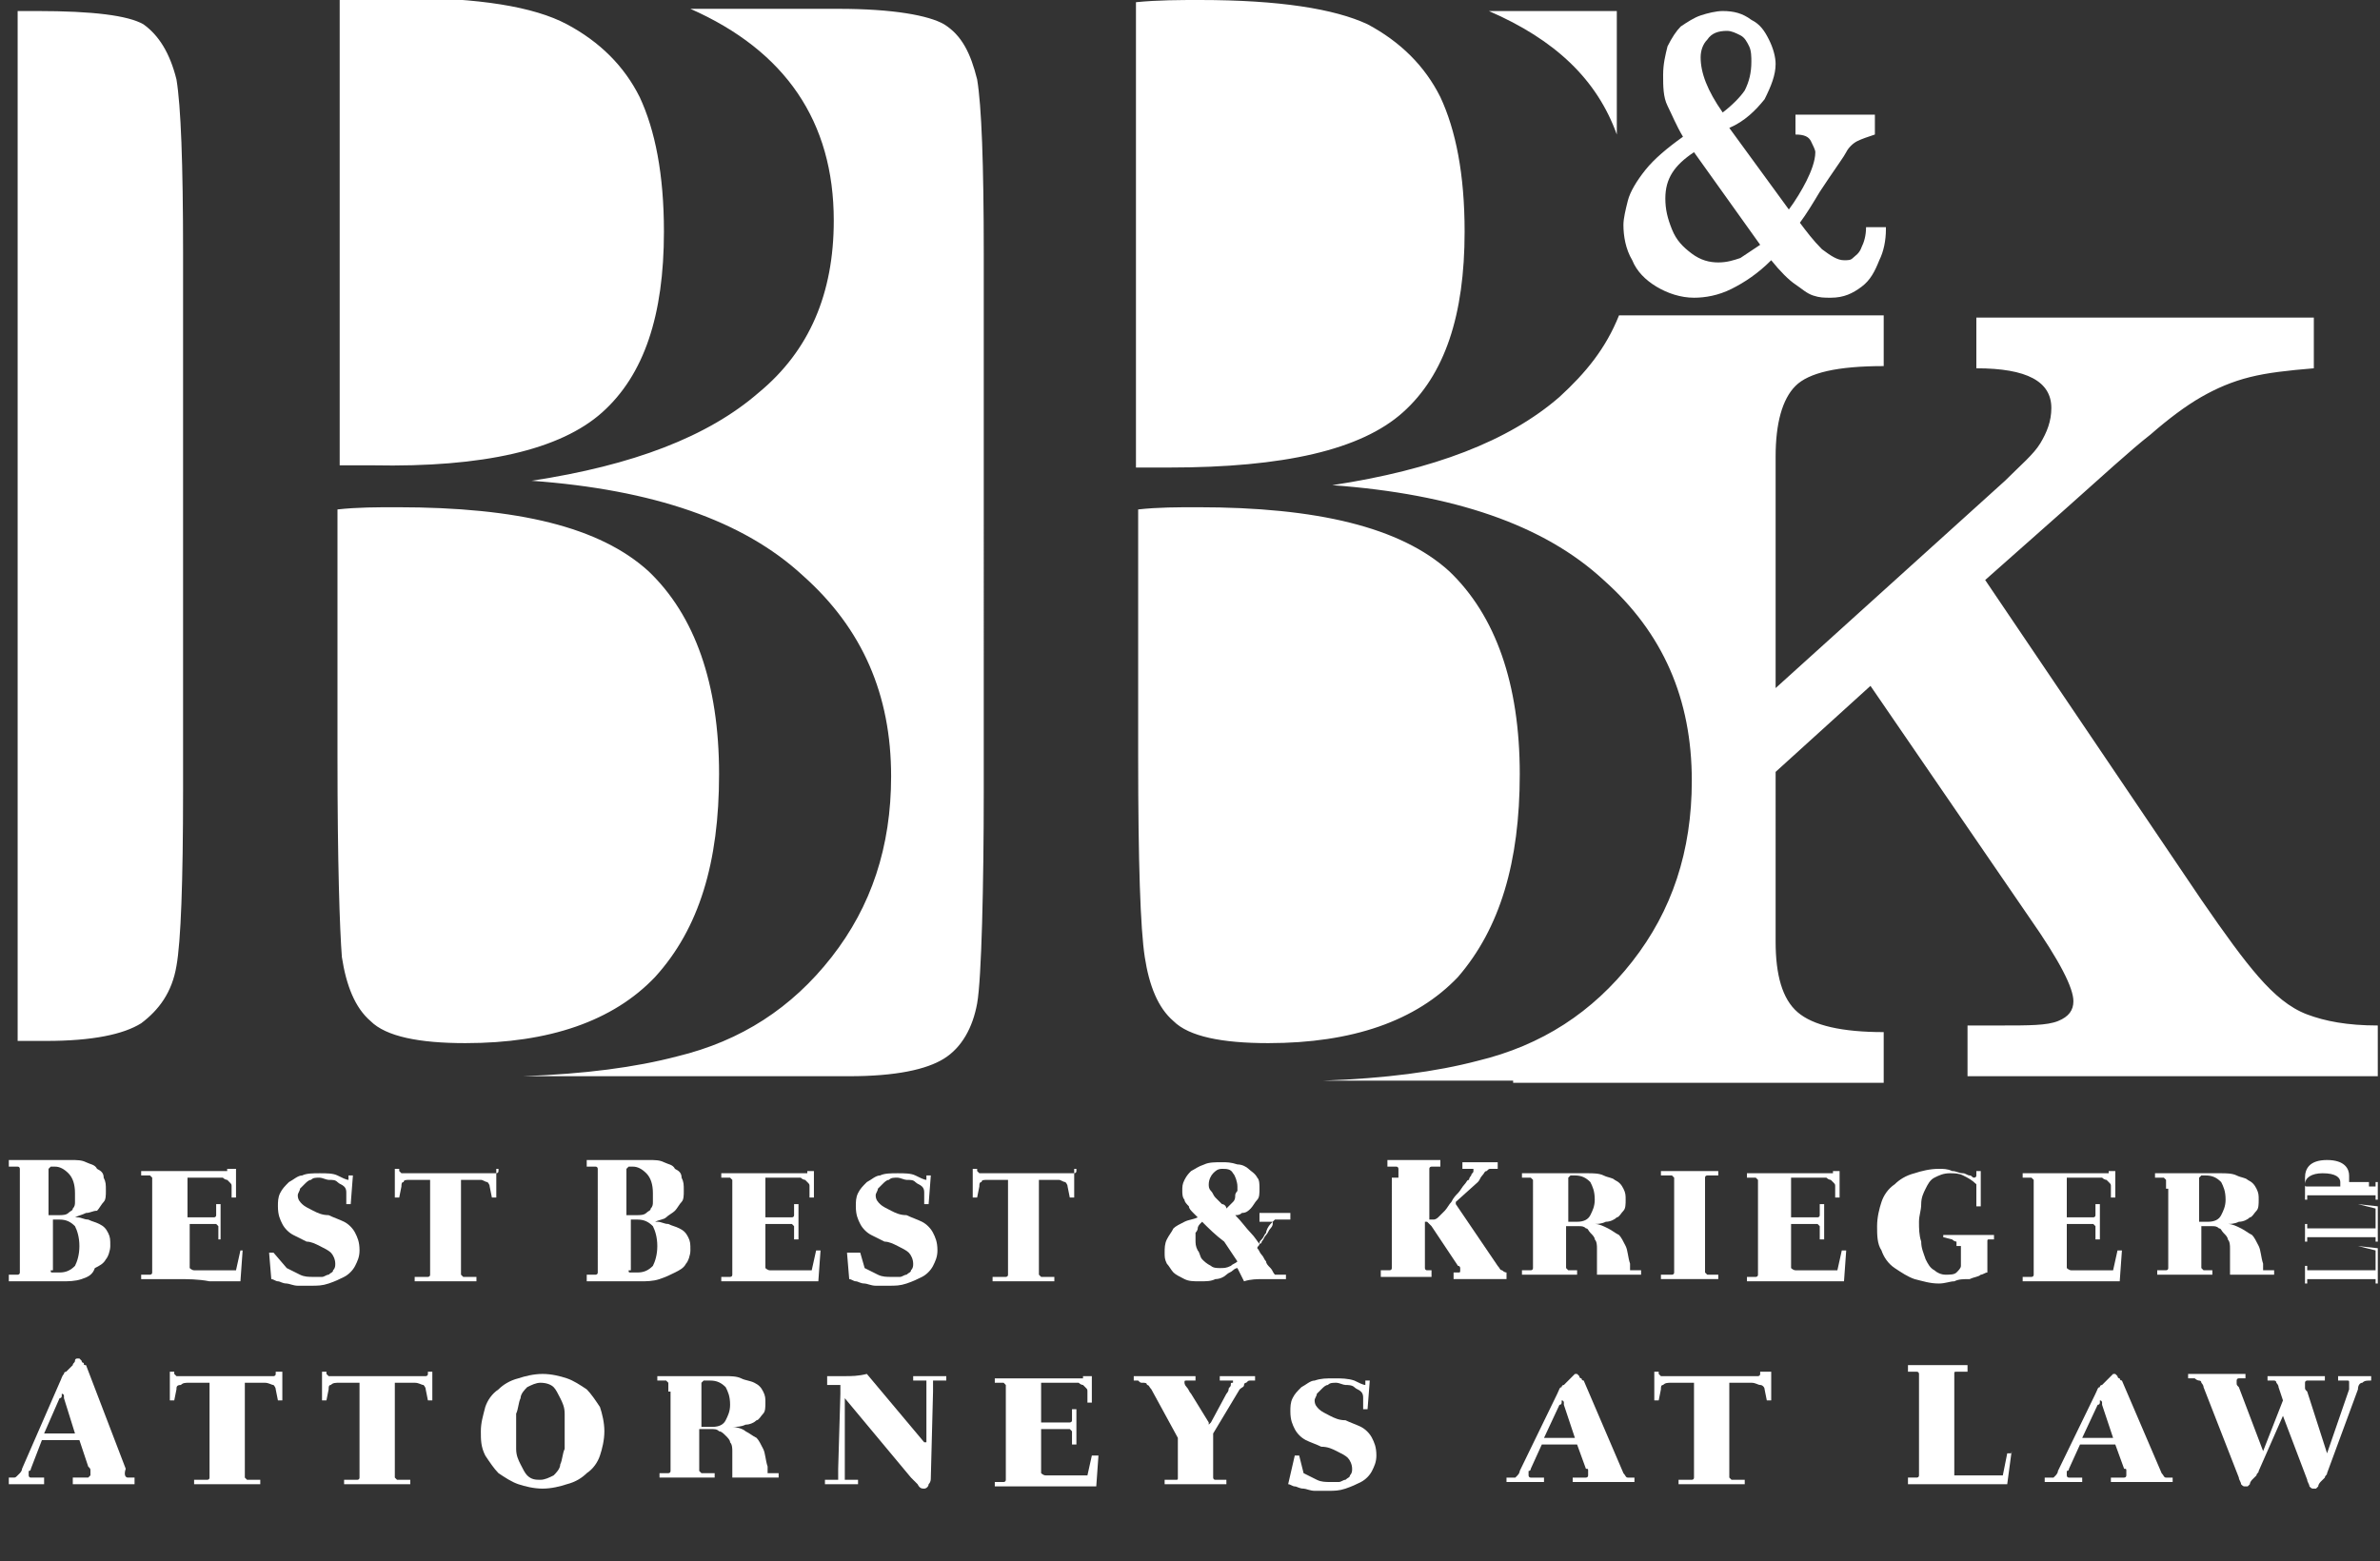 <?xml version="1.0" encoding="utf-8"?>
<!-- Generator: Adobe Illustrator 20.0.0, SVG Export Plug-In . SVG Version: 6.00 Build 0)  -->
<svg version="1.1" id="Layer_1" xmlns="http://www.w3.org/2000/svg" xmlns:xlink="http://www.w3.org/1999/xlink" x="0px" y="0px"
	 viewBox="0 0 107.9 70.8" style="enable-background:new 0 0 107.9 70.8;" xml:space="preserve">
<rect x="0" y="0" width="107.9" height="70.8" fill="#333333" stroke="none"/>
<style type="text/css">
	.st0{fill:#FFFFFF;}
</style>
<path class="st0" d="M6.5,1.1C5.8,0.7,4.2,0.5,1.7,0.5H0.8v46.7h1.3c2.1,0,3.5-0.3,4.3-0.8C7.2,45.8,7.8,45,8,43.8
	c0.2-1.1,0.3-3.8,0.3-8V11.5c0-4.1-0.1-6.7-0.3-7.9C7.7,2.4,7.2,1.6,6.5,1.1 M104.6,46c-0.8-0.3-1.5-0.9-2.2-1.7
	c-0.7-0.8-1.5-1.9-2.6-3.5L90,26.3l3.5-3.1c1.8-1.6,3.1-2.8,4-3.5c0.8-0.7,1.6-1.3,2.3-1.7c0.7-0.4,1.4-0.7,2.2-0.9
	c0.8-0.2,1.7-0.3,2.9-0.4v-2.3H89.6v2.3c2.3,0,3.4,0.6,3.4,1.8c0,0.6-0.2,1.1-0.5,1.6c-0.3,0.5-0.9,1-1.6,1.7l-10.4,9.4V20.7
	c0-1.5,0.3-2.6,0.9-3.2c0.6-0.6,1.9-0.9,4-0.9v-2.3h-12c-0.6,1.5-1.5,2.6-2.7,3.7c-2.3,2-5.7,3.3-10.3,4c5.5,0.4,9.6,1.8,12.3,4.3
	c2.7,2.4,4,5.4,4,9.1c0,3.2-0.9,5.9-2.7,8.2c-1.8,2.3-4.1,3.8-7,4.5c-1.9,0.5-4.2,0.8-7,0.9h8.6v0.1h16.8v-2.3
	c-1.9,0-3.2-0.3-3.9-0.9c-0.7-0.6-1-1.7-1-3.2V35l4.3-3.9l7.2,10.5c1.4,2,2,3.2,2,3.8c0,0.4-0.2,0.7-0.7,0.9
	c-0.5,0.2-1.3,0.2-2.6,0.2h-1.5v2.3h18.6v-2.3C106.4,46.5,105.4,46.3,104.6,46 M63.6,18.7c1.9-1.7,2.8-4.4,2.8-8.2
	c0-2.6-0.4-4.6-1.1-6.1c-0.7-1.4-1.8-2.5-3.3-3.3C60.5,0.4,58,0,54.4,0c-0.9,0-1.9,0-2.9,0.1v21.1c0.6,0,1.1,0,1.5,0
	C58.2,21.2,61.7,20.4,63.6,18.7 M73.3,6.1V0.5l-5.8,0C70.5,1.8,72.4,3.6,73.3,6.1 M27.3,18.7c1.9-1.7,2.8-4.4,2.8-8.2
	c0-2.6-0.4-4.6-1.1-6.1c-0.7-1.4-1.8-2.5-3.3-3.3c-1.5-0.8-4-1.2-7.5-1.2c-0.9,0-1.9,0-2.8,0.1v21.1c0.6,0,1.1,0,1.5,0
	C21.9,21.2,25.4,20.4,27.3,18.7 M32.6,35.1c0-4.1-1.1-7.2-3.2-9.2c-2.2-2-5.9-2.9-11.4-2.9c-0.9,0-1.8,0-2.7,0.1v11.2
	c0,4.8,0.1,7.8,0.2,9.1c0.2,1.3,0.6,2.3,1.3,2.9c0.7,0.7,2.2,1,4.3,1c3.8,0,6.7-1,8.6-3C31.7,42.1,32.6,39.1,32.6,35.1 M68.9,35.1
	c0-4.1-1.1-7.2-3.2-9.2c-2.2-2-6-2.9-11.4-2.9c-0.9,0-1.8,0-2.7,0.1v11.2c0,4.8,0.1,7.8,0.3,9.1c0.2,1.3,0.6,2.3,1.3,2.9
	c0.7,0.7,2.2,1,4.3,1c3.8,0,6.7-1,8.6-3C68,42.1,68.9,39.1,68.9,35.1 M42.8,1.1c-0.7-0.4-2.3-0.7-4.8-0.7c0,0-5.6,0-6.7,0
	c4.3,1.9,6.5,5.1,6.5,9.6c0,3.3-1.1,5.9-3.4,7.8c-2.3,2-5.7,3.3-10.3,4c5.5,0.4,9.6,1.8,12.3,4.3c2.7,2.4,4,5.4,4,9.1
	c0,3.2-0.9,5.9-2.7,8.2c-1.8,2.3-4.1,3.8-7,4.5c-1.9,0.5-4.2,0.8-7,0.9h14.8c2.1,0,3.5-0.3,4.3-0.8c0.8-0.5,1.3-1.4,1.5-2.5
	c0.2-1.1,0.3-5.4,0.3-9.6V11.5c0-4.1-0.1-6.7-0.3-7.9C44,2.4,43.6,1.6,42.8,1.1L42.8,1.1z"/>
<path class="st0" d="M85.5,10.4c0,0.5-0.1,1-0.3,1.4c-0.2,0.5-0.4,0.9-0.8,1.2c-0.4,0.3-0.8,0.5-1.4,0.5c-0.3,0-0.5,0-0.8-0.1
	c-0.3-0.1-0.5-0.3-0.8-0.5c-0.3-0.2-0.7-0.6-1.1-1.1c-0.6,0.6-1.2,1-1.8,1.3c-0.6,0.3-1.2,0.4-1.7,0.4c-0.6,0-1.2-0.2-1.7-0.5
	c-0.5-0.3-0.9-0.7-1.1-1.2c-0.3-0.5-0.4-1.1-0.4-1.6c0-0.3,0.1-0.7,0.2-1.1c0.1-0.4,0.4-0.9,0.8-1.4c0.4-0.5,1-1,1.7-1.5
	c-0.3-0.5-0.5-1-0.7-1.4c-0.2-0.4-0.2-0.9-0.2-1.4c0-0.5,0.1-0.9,0.2-1.3c0.2-0.4,0.4-0.7,0.6-0.9c0.3-0.2,0.6-0.4,0.9-0.5
	c0.3-0.1,0.7-0.2,1-0.2c0.5,0,0.9,0.1,1.3,0.4c0.4,0.2,0.6,0.5,0.8,0.9c0.2,0.4,0.3,0.8,0.3,1.1c0,0.5-0.2,1-0.5,1.6
	c-0.4,0.5-0.9,1-1.6,1.3l2.7,3.7c0.3-0.4,0.6-0.9,0.8-1.3c0.2-0.4,0.4-0.9,0.4-1.3c0-0.1-0.1-0.3-0.2-0.5c-0.1-0.2-0.3-0.3-0.7-0.3
	V5.2H85v0.9c-0.3,0.1-0.6,0.2-0.8,0.3c-0.2,0.1-0.4,0.3-0.5,0.5c-0.1,0.2-0.4,0.6-0.8,1.2l-0.4,0.6c-0.3,0.5-0.6,1-0.9,1.4
	c0.3,0.4,0.6,0.8,1,1.2c0.4,0.3,0.7,0.5,1,0.5c0.2,0,0.3,0,0.4-0.1c0.1-0.1,0.3-0.2,0.4-0.5c0.1-0.2,0.2-0.5,0.2-0.9H85.5
	 M79.8,11.1l-3-4.2c-0.9,0.6-1.3,1.2-1.3,2.1c0,0.5,0.1,0.9,0.3,1.4c0.2,0.5,0.5,0.8,0.9,1.1c0.4,0.3,0.8,0.4,1.2,0.4
	c0.4,0,0.7-0.1,1-0.2C79.2,11.5,79.5,11.3,79.8,11.1 M79.4,2.8c0-0.2,0-0.5-0.1-0.7c-0.1-0.2-0.2-0.4-0.4-0.5
	c-0.2-0.1-0.4-0.2-0.6-0.2c-0.4,0-0.7,0.1-0.9,0.4c-0.2,0.2-0.3,0.5-0.3,0.8c0,0.7,0.3,1.5,1,2.5c0.4-0.3,0.8-0.7,1-1
	C79.3,3.7,79.4,3.3,79.4,2.8L79.4,2.8z"/>
<g>
	<path class="st0" d="M0.9,53.4c0-0.1,0-0.2,0-0.2c0-0.1,0-0.1,0-0.2c0,0,0-0.1-0.1-0.1c0,0-0.1,0-0.2,0c0,0-0.1,0-0.1,0
		c0,0-0.1,0-0.1,0v-0.3c0.2,0,0.4,0,0.6,0c0.2,0,0.4,0,0.6,0c0.1,0,0.3,0,0.4,0c0.1,0,0.2,0,0.4,0c0.1,0,0.2,0,0.4,0
		c0.1,0,0.3,0,0.4,0c0.3,0,0.5,0,0.7,0.1c0.2,0.1,0.4,0.1,0.5,0.3c0.2,0.1,0.3,0.2,0.3,0.4c0.1,0.2,0.1,0.3,0.1,0.6
		c0,0.2,0,0.4-0.1,0.5c-0.1,0.1-0.2,0.3-0.3,0.4C4.2,54.9,4.1,55,3.9,55c-0.2,0.1-0.3,0.1-0.5,0.2c0,0-0.1,0-0.1,0c0,0,0,0,0,0
		c0,0,0,0,0.1,0c0,0,0.1,0,0.1,0c0.2,0,0.3,0.1,0.5,0.1c0.2,0.1,0.3,0.1,0.5,0.2c0.2,0.1,0.3,0.2,0.4,0.4c0.1,0.2,0.1,0.3,0.1,0.6
		c0,0.2-0.1,0.5-0.2,0.6c-0.1,0.2-0.3,0.3-0.5,0.4C4.2,57.8,4,57.9,3.7,58c-0.3,0.1-0.6,0.1-0.9,0.1c-0.2,0-0.4,0-0.6,0
		c-0.2,0-0.4,0-0.6,0c-0.2,0-0.4,0-0.6,0c-0.2,0-0.4,0-0.6,0v-0.3c0,0,0.1,0,0.1,0c0,0,0.1,0,0.1,0c0.1,0,0.1,0,0.2,0
		c0,0,0.1,0,0.1-0.1c0-0.1,0-0.1,0-0.2c0-0.1,0-0.2,0-0.2V53.4z M2.3,55.1c0,0,0.1,0,0.2,0c0.1,0,0.1,0,0.2,0c0.1,0,0.3,0,0.4-0.1
		c0.1-0.1,0.2-0.1,0.2-0.2c0.1-0.1,0.1-0.2,0.1-0.3s0-0.3,0-0.4c0-0.4-0.1-0.7-0.3-0.9c-0.2-0.2-0.4-0.3-0.6-0.3c-0.1,0-0.2,0-0.2,0
		c0,0-0.1,0.1-0.1,0.1V55.1z M2.3,57.6c0,0.1,0,0.1,0.1,0.1c0,0,0.1,0,0.3,0c0.3,0,0.5-0.1,0.7-0.3c0.1-0.2,0.2-0.5,0.2-0.9
		c0-0.4-0.1-0.7-0.2-0.9c-0.2-0.2-0.4-0.3-0.7-0.3c-0.1,0-0.2,0-0.3,0V57.6z"/>
	<path class="st0" d="M10.7,52.9v1.4h-0.2l0-0.5c0-0.1,0-0.1-0.1-0.2c0,0-0.1-0.1-0.1-0.1c0,0-0.1,0-0.2-0.1c-0.1,0-0.1,0-0.2,0
		c-0.1,0-0.2,0-0.3,0c-0.1,0-0.2,0-0.3,0c-0.1,0-0.2,0-0.4,0c-0.1,0-0.2,0-0.3,0c-0.1,0-0.1,0-0.1,0c0,0,0,0.1,0,0.1v1.7
		c0.2,0,0.4,0,0.5,0c0.2,0,0.4,0,0.5,0c0.1,0,0.1,0,0.2,0c0,0,0.1,0,0.1-0.1c0,0,0-0.1,0-0.2c0-0.1,0-0.2,0-0.3h0.2v1.6H9.9
		c0-0.2,0-0.3,0-0.4c0-0.1,0-0.2,0-0.2c0,0-0.1-0.1-0.1-0.1c0,0-0.1,0-0.2,0c-0.1,0-0.3,0-0.5,0c-0.2,0-0.4,0-0.5,0v1.8
		c0,0.1,0,0.2,0,0.2c0,0,0.1,0.1,0.2,0.1c0.3,0,0.6,0,0.9,0c0.3,0,0.6,0,1,0l0.2-0.9H11l-0.1,1.4c-0.5,0-1,0-1.4,0C9,58,8.5,58,8,58
		c-0.3,0-0.5,0-0.8,0c-0.2,0-0.5,0-0.8,0v-0.2c0,0,0.1,0,0.1,0c0,0,0.1,0,0.1,0c0.1,0,0.1,0,0.2,0c0,0,0.1,0,0.1-0.1
		c0-0.1,0-0.1,0-0.2c0-0.1,0-0.1,0-0.2v-3.5c0-0.1,0-0.1,0-0.2c0-0.1,0-0.1,0-0.2c0,0,0,0-0.1-0.1c0,0-0.1,0-0.2,0c0,0-0.1,0-0.1,0
		c0,0-0.1,0-0.1,0v-0.2c0.1,0,0.2,0,0.3,0c0.1,0,0.2,0,0.3,0c0.1,0,0.2,0,0.3,0c0.1,0,0.2,0,0.3,0c0.2,0,0.4,0,0.6,0
		c0.2,0,0.5,0,0.7,0c0.2,0,0.4,0,0.7,0c0.2,0,0.4,0,0.6,0c0.1,0,0.1,0,0.1,0c0,0,0-0.1,0-0.1H10.7z"/>
	<path class="st0" d="M13,57.5c0.2,0.1,0.4,0.2,0.6,0.3c0.2,0.1,0.4,0.1,0.6,0.1c0.1,0,0.3,0,0.4,0c0.1,0,0.2-0.1,0.3-0.1
		c0.1-0.1,0.2-0.1,0.2-0.2c0.1-0.1,0.1-0.2,0.1-0.3c0-0.2-0.1-0.4-0.2-0.5s-0.3-0.2-0.5-0.3c-0.2-0.1-0.4-0.2-0.6-0.2
		c-0.2-0.1-0.4-0.2-0.6-0.3c-0.2-0.1-0.4-0.3-0.5-0.5c-0.1-0.2-0.2-0.4-0.2-0.8c0-0.2,0-0.4,0.1-0.6c0.1-0.2,0.2-0.3,0.4-0.5
		c0.2-0.1,0.4-0.3,0.6-0.3c0.2-0.1,0.5-0.1,0.8-0.1c0.3,0,0.6,0,0.8,0.1c0.2,0.1,0.4,0.2,0.5,0.2c0,0,0,0,0,0c0,0,0,0,0,0
		c0,0,0,0,0,0c0,0,0-0.1,0-0.2h0.2l-0.1,1.3h-0.2l0-0.5c0-0.1,0-0.2-0.1-0.3c-0.1-0.1-0.2-0.1-0.3-0.2c-0.1-0.1-0.2-0.1-0.4-0.1
		c-0.1,0-0.3-0.1-0.4-0.1c-0.2,0-0.3,0-0.4,0.1c-0.1,0-0.2,0.1-0.3,0.2c-0.1,0.1-0.1,0.1-0.2,0.2c0,0.1-0.1,0.2-0.1,0.3
		c0,0.2,0.1,0.3,0.2,0.4c0.1,0.1,0.3,0.2,0.5,0.3c0.2,0.1,0.4,0.2,0.7,0.2c0.2,0.1,0.5,0.2,0.7,0.3c0.2,0.1,0.4,0.3,0.5,0.5
		c0.1,0.2,0.2,0.4,0.2,0.8c0,0.3-0.1,0.5-0.2,0.7c-0.1,0.2-0.3,0.4-0.5,0.5c-0.2,0.1-0.4,0.2-0.7,0.3c-0.3,0.1-0.5,0.1-0.8,0.1
		c-0.2,0-0.4,0-0.6,0c-0.2,0-0.4-0.1-0.5-0.1c-0.2,0-0.3-0.1-0.4-0.1c-0.1,0-0.2-0.1-0.3-0.1l-0.1-1.2h0.2L13,57.5z"/>
	<path class="st0" d="M22.5,53l0,1.3h-0.2l-0.1-0.5c0-0.1-0.1-0.2-0.1-0.2c-0.1,0-0.2-0.1-0.3-0.1c-0.1,0-0.3,0-0.4,0
		c-0.2,0-0.3,0-0.4,0c-0.1,0-0.1,0-0.1,0c0,0,0,0.1,0,0.1c0,0.1,0,0.1,0,0.2c0,0,0,0.1,0,0.2v3.4c0,0.1,0,0.1,0,0.2
		c0,0.1,0,0.1,0,0.2c0,0,0,0,0.1,0.1c0,0,0.1,0,0.2,0c0.1,0,0.1,0,0.2,0c0.1,0,0.1,0,0.2,0v0.2c-0.2,0-0.4,0-0.7,0
		c-0.2,0-0.5,0-0.7,0c-0.3,0-0.5,0-0.7,0c-0.2,0-0.4,0-0.7,0v-0.2c0,0,0.1,0,0.2,0c0.1,0,0.1,0,0.2,0c0.1,0,0.2,0,0.2,0
		c0,0,0.1,0,0.1-0.1c0-0.1,0-0.1,0-0.2c0-0.1,0-0.1,0-0.2v-3.4c0-0.1,0-0.1,0-0.2c0,0,0-0.1,0-0.2c0,0,0-0.1,0-0.1c0,0-0.1,0-0.1,0
		c-0.1,0-0.2,0-0.4,0c-0.2,0-0.3,0-0.4,0c-0.2,0-0.3,0-0.3,0.1c-0.1,0-0.1,0.1-0.1,0.2l-0.1,0.5h-0.2l0-1.3h0.2c0,0.1,0,0.1,0,0.1
		c0,0,0,0,0.1,0.1c0.1,0,0.2,0,0.5,0c0.2,0,0.5,0,0.8,0h1.7c0.3,0,0.6,0,0.8,0c0.2,0,0.4,0,0.5,0c0,0,0.1,0,0.1-0.1c0,0,0-0.1,0-0.1
		H22.5z"/>
	<path class="st0" d="M27.1,53.4c0-0.1,0-0.2,0-0.2c0-0.1,0-0.1,0-0.2c0,0,0-0.1-0.1-0.1c0,0-0.1,0-0.2,0c0,0-0.1,0-0.1,0
		c0,0-0.1,0-0.1,0v-0.3c0.2,0,0.4,0,0.6,0c0.2,0,0.4,0,0.6,0c0.1,0,0.3,0,0.4,0c0.1,0,0.2,0,0.4,0c0.1,0,0.2,0,0.4,0
		c0.1,0,0.3,0,0.4,0c0.3,0,0.5,0,0.7,0.1c0.2,0.1,0.4,0.1,0.5,0.3c0.2,0.1,0.3,0.2,0.3,0.4c0.1,0.2,0.1,0.3,0.1,0.6
		c0,0.2,0,0.4-0.1,0.5c-0.1,0.1-0.2,0.3-0.3,0.4c-0.1,0.1-0.3,0.2-0.4,0.3s-0.3,0.1-0.5,0.2c0,0-0.1,0-0.1,0c0,0,0,0,0,0
		c0,0,0,0,0.1,0c0,0,0.1,0,0.1,0c0.2,0,0.3,0.1,0.5,0.1c0.2,0.1,0.3,0.1,0.5,0.2c0.2,0.1,0.3,0.2,0.4,0.4c0.1,0.2,0.1,0.3,0.1,0.6
		c0,0.2-0.1,0.5-0.2,0.6c-0.1,0.2-0.3,0.3-0.5,0.4c-0.2,0.1-0.4,0.2-0.7,0.3c-0.3,0.1-0.6,0.1-0.9,0.1c-0.2,0-0.4,0-0.6,0
		c-0.2,0-0.4,0-0.6,0c-0.2,0-0.4,0-0.6,0c-0.2,0-0.4,0-0.6,0v-0.3c0,0,0.1,0,0.1,0c0,0,0.1,0,0.1,0c0.1,0,0.1,0,0.2,0
		c0,0,0.1,0,0.1-0.1c0-0.1,0-0.1,0-0.2c0-0.1,0-0.2,0-0.2V53.4z M28.5,55.1c0,0,0.1,0,0.2,0c0.1,0,0.1,0,0.2,0c0.1,0,0.3,0,0.4-0.1
		c0.1-0.1,0.2-0.1,0.2-0.2c0.1-0.1,0.1-0.2,0.1-0.3c0-0.1,0-0.3,0-0.4c0-0.4-0.1-0.7-0.3-0.9s-0.4-0.3-0.6-0.3c-0.1,0-0.2,0-0.2,0
		c0,0-0.1,0.1-0.1,0.1V55.1z M28.5,57.6c0,0.1,0,0.1,0.1,0.1c0,0,0.1,0,0.3,0c0.3,0,0.5-0.1,0.7-0.3c0.1-0.2,0.2-0.5,0.2-0.9
		c0-0.4-0.1-0.7-0.2-0.9c-0.2-0.2-0.4-0.3-0.7-0.3c-0.1,0-0.2,0-0.3,0V57.6z"/>
	<path class="st0" d="M36.9,52.9v1.4h-0.2l0-0.5c0-0.1,0-0.1-0.1-0.2c0,0-0.1-0.1-0.1-0.1c0,0-0.1,0-0.2-0.1c-0.1,0-0.1,0-0.2,0
		c-0.1,0-0.2,0-0.3,0c-0.1,0-0.2,0-0.3,0c-0.1,0-0.2,0-0.4,0c-0.1,0-0.2,0-0.3,0c-0.1,0-0.1,0-0.1,0c0,0,0,0.1,0,0.1v1.7
		c0.2,0,0.4,0,0.5,0c0.2,0,0.4,0,0.5,0c0.1,0,0.1,0,0.2,0c0,0,0.1,0,0.1-0.1c0,0,0-0.1,0-0.2c0-0.1,0-0.2,0-0.3h0.2v1.6h-0.2
		c0-0.2,0-0.3,0-0.4c0-0.1,0-0.2,0-0.2c0,0-0.1-0.1-0.1-0.1c0,0-0.1,0-0.2,0c-0.1,0-0.3,0-0.5,0c-0.2,0-0.4,0-0.5,0v1.8
		c0,0.1,0,0.2,0,0.2c0,0,0.1,0.1,0.2,0.1c0.3,0,0.6,0,0.9,0c0.3,0,0.6,0,1,0l0.2-0.9h0.2l-0.1,1.4c-0.5,0-1,0-1.4,0
		c-0.5,0-0.9,0-1.4,0c-0.3,0-0.5,0-0.8,0c-0.2,0-0.5,0-0.8,0v-0.2c0,0,0.1,0,0.1,0c0,0,0.1,0,0.1,0c0.1,0,0.1,0,0.2,0
		c0,0,0.1,0,0.1-0.1c0-0.1,0-0.1,0-0.2c0-0.1,0-0.1,0-0.2v-3.5c0-0.1,0-0.1,0-0.2c0-0.1,0-0.1,0-0.2c0,0,0,0-0.1-0.1
		c0,0-0.1,0-0.2,0c0,0-0.1,0-0.1,0c0,0-0.1,0-0.1,0v-0.2c0.1,0,0.2,0,0.3,0c0.1,0,0.2,0,0.3,0c0.1,0,0.2,0,0.3,0c0.1,0,0.2,0,0.3,0
		c0.2,0,0.4,0,0.6,0c0.2,0,0.5,0,0.7,0c0.2,0,0.4,0,0.7,0c0.2,0,0.4,0,0.6,0c0.1,0,0.1,0,0.1,0c0,0,0-0.1,0-0.1H36.9z"/>
	<path class="st0" d="M39.2,57.5c0.2,0.1,0.4,0.2,0.6,0.3c0.2,0.1,0.4,0.1,0.6,0.1c0.1,0,0.3,0,0.4,0c0.1,0,0.2-0.1,0.3-0.1
		c0.1-0.1,0.2-0.1,0.2-0.2c0.1-0.1,0.1-0.2,0.1-0.3c0-0.2-0.1-0.4-0.2-0.5c-0.1-0.1-0.3-0.2-0.5-0.3c-0.2-0.1-0.4-0.2-0.6-0.2
		c-0.2-0.1-0.4-0.2-0.6-0.3c-0.2-0.1-0.4-0.3-0.5-0.5c-0.1-0.2-0.2-0.4-0.2-0.8c0-0.2,0-0.4,0.1-0.6c0.1-0.2,0.2-0.3,0.4-0.5
		c0.2-0.1,0.4-0.3,0.6-0.3c0.2-0.1,0.5-0.1,0.8-0.1c0.3,0,0.6,0,0.8,0.1c0.2,0.1,0.4,0.2,0.5,0.2c0,0,0,0,0,0c0,0,0,0,0,0
		c0,0,0,0,0,0c0,0,0-0.1,0-0.2h0.2l-0.1,1.3h-0.2l0-0.5c0-0.1,0-0.2-0.1-0.3c-0.1-0.1-0.2-0.1-0.3-0.2c-0.1-0.1-0.2-0.1-0.4-0.1
		c-0.1,0-0.3-0.1-0.4-0.1c-0.2,0-0.3,0-0.4,0.1c-0.1,0-0.2,0.1-0.3,0.2c-0.1,0.1-0.1,0.1-0.2,0.2c0,0.1-0.1,0.2-0.1,0.3
		c0,0.2,0.1,0.3,0.2,0.4c0.1,0.1,0.3,0.2,0.5,0.3c0.2,0.1,0.4,0.2,0.7,0.2c0.2,0.1,0.5,0.2,0.7,0.3c0.2,0.1,0.4,0.3,0.5,0.5
		c0.1,0.2,0.2,0.4,0.2,0.8c0,0.3-0.1,0.5-0.2,0.7c-0.1,0.2-0.3,0.4-0.5,0.5c-0.2,0.1-0.4,0.2-0.7,0.3c-0.3,0.1-0.5,0.1-0.8,0.1
		c-0.2,0-0.4,0-0.6,0c-0.2,0-0.4-0.1-0.5-0.1c-0.2,0-0.3-0.1-0.4-0.1c-0.1,0-0.2-0.1-0.3-0.1l-0.1-1.2H39L39.2,57.5z"/>
	<path class="st0" d="M48.7,53l0,1.3h-0.2l-0.1-0.5c0-0.1-0.1-0.2-0.1-0.2c-0.1,0-0.2-0.1-0.3-0.1c-0.1,0-0.3,0-0.4,0
		c-0.2,0-0.3,0-0.4,0c-0.1,0-0.1,0-0.1,0c0,0,0,0.1,0,0.1c0,0.1,0,0.1,0,0.2c0,0,0,0.1,0,0.2v3.4c0,0.1,0,0.1,0,0.2
		c0,0.1,0,0.1,0,0.2c0,0,0,0,0.1,0.1c0,0,0.1,0,0.2,0c0.1,0,0.1,0,0.2,0c0.1,0,0.1,0,0.2,0v0.2c-0.2,0-0.4,0-0.7,0
		c-0.2,0-0.5,0-0.7,0c-0.3,0-0.5,0-0.7,0c-0.2,0-0.4,0-0.7,0v-0.2c0,0,0.1,0,0.2,0c0.1,0,0.1,0,0.2,0c0.1,0,0.2,0,0.2,0
		c0,0,0.1,0,0.1-0.1c0-0.1,0-0.1,0-0.2c0-0.1,0-0.1,0-0.2v-3.4c0-0.1,0-0.1,0-0.2c0,0,0-0.1,0-0.2c0,0,0-0.1,0-0.1c0,0-0.1,0-0.1,0
		c-0.1,0-0.2,0-0.4,0c-0.2,0-0.3,0-0.4,0c-0.2,0-0.3,0-0.3,0.1c-0.1,0-0.1,0.1-0.1,0.2l-0.1,0.5h-0.2l0-1.3h0.2c0,0.1,0,0.1,0,0.1
		c0,0,0,0,0.1,0.1c0.1,0,0.2,0,0.5,0c0.2,0,0.5,0,0.8,0h1.7c0.3,0,0.6,0,0.8,0c0.2,0,0.4,0,0.5,0c0,0,0.1,0,0.1-0.1c0,0,0-0.1,0-0.1
		H48.7z"/>
	<path class="st0" d="M56.9,55c0.1,0,0.3,0,0.4,0c0.2,0,0.3,0,0.4,0c0.1,0,0.2,0,0.3,0c0.1,0,0.3,0,0.5,0v0.3h-0.4
		c-0.1,0-0.1,0-0.2,0c0,0-0.1,0-0.1,0c0,0-0.1,0.1-0.1,0.1c0,0-0.1,0.1-0.1,0.1c-0.1,0.1-0.2,0.3-0.2,0.4c-0.1,0.1-0.1,0.2-0.2,0.3
		c-0.1,0.1-0.1,0.1-0.1,0.2c0,0.1-0.1,0.1-0.1,0.2c0.1,0.1,0.1,0.2,0.2,0.3c0.1,0.1,0.1,0.2,0.2,0.3c0,0.1,0.1,0.2,0.2,0.3
		s0.1,0.2,0.2,0.3l0.5,0V58c-0.3,0-0.6,0-1,0c-0.3,0-0.6,0-0.9,0.1l-0.3-0.6c0,0,0,0,0,0c0,0,0,0,0,0c0,0-0.1,0-0.2,0.1
		c-0.1,0.1-0.2,0.1-0.3,0.2c-0.1,0.1-0.3,0.2-0.5,0.2c-0.2,0.1-0.4,0.1-0.7,0.1c-0.3,0-0.5,0-0.7-0.1c-0.2-0.1-0.4-0.2-0.5-0.3
		c-0.1-0.1-0.2-0.3-0.3-0.4c-0.1-0.2-0.1-0.3-0.1-0.5c0-0.2,0-0.4,0.1-0.6c0.1-0.2,0.2-0.3,0.3-0.5c0.1-0.1,0.3-0.2,0.5-0.3
		c0.2-0.1,0.4-0.1,0.6-0.2c-0.1-0.1-0.1-0.1-0.2-0.2c-0.1-0.1-0.2-0.2-0.2-0.3c-0.1-0.1-0.2-0.2-0.2-0.3c-0.1-0.1-0.1-0.3-0.1-0.4
		c0-0.2,0-0.3,0.1-0.5c0.1-0.2,0.2-0.3,0.3-0.4c0.2-0.1,0.3-0.2,0.6-0.3c0.2-0.1,0.5-0.1,0.8-0.1c0.2,0,0.4,0,0.7,0.1
		c0.2,0,0.4,0.1,0.5,0.2c0.1,0.1,0.3,0.2,0.4,0.4c0.1,0.1,0.1,0.3,0.1,0.5c0,0.2,0,0.4-0.1,0.5c-0.1,0.1-0.2,0.3-0.3,0.4
		c-0.1,0.1-0.2,0.2-0.4,0.2c-0.1,0.1-0.2,0.1-0.3,0.1c0.3,0.3,0.5,0.6,0.7,0.8c0.2,0.2,0.3,0.4,0.4,0.5c0,0,0,0,0,0
		c0,0,0.1,0,0.1-0.1c0.1-0.1,0.1-0.2,0.2-0.3c0.1-0.1,0.1-0.2,0.2-0.3c0.1-0.1,0.1-0.2,0.1-0.2c0,0,0-0.1,0-0.1c0,0-0.1,0-0.2,0
		h-0.4V55z M54.5,55.4c0,0-0.1,0.1-0.1,0.1c0,0-0.1,0.1-0.1,0.2c0,0.1-0.1,0.2-0.1,0.2c0,0.1,0,0.2,0,0.3c0,0.2,0,0.3,0.1,0.5
		c0.1,0.1,0.1,0.3,0.2,0.4c0.1,0.1,0.2,0.2,0.4,0.3c0.1,0.1,0.3,0.1,0.4,0.1c0.2,0,0.3,0,0.5-0.1c0.1-0.1,0.2-0.1,0.3-0.2
		c-0.2-0.3-0.4-0.6-0.6-0.9C55.1,56,54.8,55.7,54.5,55.4z M55.6,54.8c0.1-0.1,0.2-0.2,0.3-0.3c0.1-0.1,0.1-0.2,0.1-0.3
		c0-0.1,0.1-0.2,0.1-0.2c0-0.1,0-0.1,0-0.2c0-0.2-0.1-0.5-0.2-0.6c-0.1-0.2-0.3-0.2-0.5-0.2c-0.2,0-0.3,0.1-0.4,0.2
		c-0.1,0.1-0.2,0.3-0.2,0.5c0,0.1,0,0.2,0.1,0.3c0.1,0.1,0.1,0.2,0.2,0.3c0.1,0.1,0.2,0.2,0.3,0.3C55.5,54.6,55.6,54.7,55.6,54.8z"
		/>
	<path class="st0" d="M63.4,53.4c0-0.1,0-0.2,0-0.2c0-0.1,0-0.1,0-0.2c0,0,0-0.1-0.1-0.1c0,0-0.1,0-0.2,0c0,0-0.1,0-0.1,0
		c0,0-0.1,0-0.1,0v-0.3c0.2,0,0.4,0,0.6,0c0.2,0,0.4,0,0.6,0c0.2,0,0.4,0,0.6,0c0.2,0,0.4,0,0.6,0v0.3c0,0-0.1,0-0.1,0
		c0,0-0.1,0-0.1,0c-0.1,0-0.1,0-0.2,0c0,0-0.1,0-0.1,0.1c0,0.1,0,0.1,0,0.2c0,0.1,0,0.1,0,0.2v1.9c0,0,0.1,0,0.1,0c0,0,0.1,0,0.1,0
		c0,0,0.1,0,0.2-0.1c0.1-0.1,0.2-0.2,0.3-0.3c0.1-0.1,0.2-0.3,0.3-0.4c0.1-0.2,0.2-0.3,0.3-0.4c0.1-0.1,0.2-0.3,0.3-0.4
		c0.1-0.1,0.1-0.2,0.2-0.2c0-0.1,0.1-0.2,0.1-0.2c0-0.1,0.1-0.1,0.1-0.2c0,0,0-0.1,0-0.1c0,0-0.1,0-0.1,0c0,0-0.1,0-0.2,0
		c-0.1,0-0.1,0-0.2,0v-0.3c0.1,0,0.3,0,0.4,0c0.1,0,0.3,0,0.4,0c0.1,0,0.3,0,0.4,0c0.1,0,0.3,0,0.4,0v0.3c-0.1,0-0.3,0-0.3,0
		c-0.1,0-0.1,0-0.2,0.1c-0.1,0-0.1,0.1-0.2,0.2c-0.1,0.1-0.1,0.2-0.2,0.3L66,54.5c0,0,0,0,0,0c0,0,0,0,0,0c0,0,0,0,0,0
		c0,0,0,0,0,0.1l1.9,2.8c0.1,0.1,0.1,0.2,0.2,0.2c0,0,0.1,0.1,0.2,0.1v0.3c-0.2,0-0.4,0-0.6,0c-0.2,0-0.4,0-0.6,0
		c-0.2,0-0.4,0-0.6,0c-0.2,0-0.4,0-0.6,0v-0.3c0.1,0,0.2,0,0.2,0c0.1,0,0.1,0,0.1-0.1c0,0,0-0.1,0-0.1c0,0,0-0.1-0.1-0.1l-1.2-1.8
		c-0.1-0.1-0.2-0.2-0.2-0.2h-0.1v1.7c0,0.1,0,0.2,0,0.2c0,0.1,0,0.1,0,0.2c0,0,0,0.1,0.1,0.1c0.1,0,0.2,0,0.2,0v0.3
		c-0.2,0-0.4,0-0.6,0c-0.2,0-0.4,0-0.5,0c-0.2,0-0.4,0-0.6,0c-0.2,0-0.4,0-0.6,0v-0.3c0,0,0.1,0,0.1,0c0,0,0.1,0,0.1,0
		c0.1,0,0.1,0,0.2,0c0,0,0.1,0,0.1-0.1c0-0.1,0-0.1,0-0.2c0-0.1,0-0.2,0-0.2V53.4z"/>
	<path class="st0" d="M69.5,53.9c0-0.1,0-0.1,0-0.2c0-0.1,0-0.1,0-0.2c0,0,0,0-0.1-0.1c0,0-0.1,0-0.2,0c0,0-0.1,0-0.1,0
		c0,0-0.1,0-0.1,0v-0.2c0.2,0,0.4,0,0.6,0c0.2,0,0.4,0,0.6,0c0.1,0,0.2,0,0.4,0c0.1,0,0.3,0,0.4,0c0.2,0,0.3,0,0.5,0
		c0.2,0,0.3,0,0.5,0c0.2,0,0.5,0,0.7,0.1c0.2,0.1,0.4,0.1,0.5,0.2c0.2,0.1,0.3,0.2,0.4,0.4c0.1,0.2,0.1,0.3,0.1,0.5
		c0,0.2,0,0.4-0.1,0.5s-0.2,0.3-0.3,0.3c-0.1,0.1-0.3,0.2-0.5,0.2c-0.2,0.1-0.4,0.1-0.5,0.1c-0.1,0-0.1,0-0.2,0c0,0-0.1,0-0.1,0
		c0,0,0,0,0.1,0c0,0,0.1,0,0.2,0c0.2,0,0.4,0.1,0.6,0.2c0.2,0.1,0.3,0.2,0.5,0.3c0.1,0.1,0.2,0.3,0.3,0.5c0.1,0.2,0.1,0.5,0.2,0.8
		c0,0.1,0,0.2,0,0.2c0,0,0,0.1,0,0.1c0,0,0,0,0.1,0c0,0,0.1,0,0.2,0c0,0,0.1,0,0.1,0c0,0,0.1,0,0.1,0v0.2l-2,0l0-1.2
		c0-0.1,0-0.3-0.1-0.4c0-0.1-0.1-0.2-0.2-0.3c-0.1-0.1-0.1-0.2-0.2-0.2c-0.1-0.1-0.2-0.1-0.3-0.1H71v1.5c0,0.1,0,0.1,0,0.2
		c0,0.1,0,0.1,0,0.2c0,0,0,0,0.1,0.1c0,0,0.1,0,0.2,0c0.1,0,0.1,0,0.1,0c0,0,0.1,0,0.1,0v0.2c-0.2,0-0.5,0-0.7,0c-0.2,0-0.4,0-0.6,0
		c-0.2,0-0.4,0-0.6,0c-0.2,0-0.4,0-0.6,0v-0.2c0,0,0.1,0,0.1,0c0,0,0.1,0,0.1,0c0.1,0,0.1,0,0.2,0c0,0,0.1,0,0.1-0.1
		c0-0.1,0-0.1,0-0.2c0-0.1,0-0.1,0-0.2V53.9z M71,55.4c0.1,0,0.1,0,0.2,0c0.1,0,0.2,0,0.3,0c0.3,0,0.5-0.1,0.6-0.3
		c0.1-0.2,0.2-0.4,0.2-0.7c0-0.4-0.1-0.6-0.2-0.8c-0.2-0.2-0.4-0.3-0.7-0.3c-0.1,0-0.2,0-0.2,0c0,0-0.1,0.1-0.1,0.1V55.4z"/>
	<path class="st0" d="M77.3,57.3c0,0.1,0,0.1,0,0.2c0,0.1,0,0.1,0,0.2c0,0,0,0,0.1,0.1c0,0,0.1,0,0.2,0c0,0,0.1,0,0.1,0
		c0,0,0.1,0,0.2,0v0.2c-0.2,0-0.4,0-0.7,0c-0.2,0-0.4,0-0.6,0c-0.2,0-0.4,0-0.6,0c-0.2,0-0.4,0-0.7,0v-0.2c0.1,0,0.1,0,0.2,0
		c0,0,0.1,0,0.1,0c0.1,0,0.1,0,0.2,0c0,0,0.1,0,0.1-0.1c0-0.1,0-0.1,0-0.2c0-0.1,0-0.1,0-0.2v-3.5c0-0.1,0-0.1,0-0.2
		c0-0.1,0-0.1,0-0.2c0,0,0,0-0.1-0.1c0,0-0.1,0-0.2,0c-0.1,0-0.1,0-0.1,0c0,0-0.1,0-0.2,0v-0.2c0.2,0,0.5,0,0.7,0c0.2,0,0.4,0,0.6,0
		c0.2,0,0.4,0,0.6,0c0.2,0,0.4,0,0.7,0v0.2c-0.1,0-0.1,0-0.2,0c0,0-0.1,0-0.1,0c-0.1,0-0.1,0-0.2,0c0,0-0.1,0-0.1,0.1
		c0,0.1,0,0.1,0,0.2c0,0.1,0,0.1,0,0.2V57.3z"/>
	<path class="st0" d="M83.4,52.9v1.4h-0.2l0-0.5c0-0.1,0-0.1-0.1-0.2c0,0-0.1-0.1-0.1-0.1c0,0-0.1,0-0.2-0.1c-0.1,0-0.1,0-0.2,0
		c-0.1,0-0.2,0-0.3,0c-0.1,0-0.2,0-0.3,0c-0.1,0-0.2,0-0.4,0c-0.1,0-0.2,0-0.3,0c-0.1,0-0.1,0-0.1,0c0,0,0,0.1,0,0.1v1.7
		c0.2,0,0.4,0,0.5,0c0.2,0,0.4,0,0.5,0c0.1,0,0.1,0,0.2,0c0,0,0.1,0,0.1-0.1s0-0.1,0-0.2c0-0.1,0-0.2,0-0.3h0.2v1.6h-0.2
		c0-0.2,0-0.3,0-0.4c0-0.1,0-0.2,0-0.2c0,0-0.1-0.1-0.1-0.1c0,0-0.1,0-0.2,0c-0.1,0-0.3,0-0.5,0c-0.2,0-0.4,0-0.5,0v1.8
		c0,0.1,0,0.2,0,0.2c0,0,0.1,0.1,0.2,0.1c0.3,0,0.6,0,0.9,0c0.3,0,0.6,0,1,0l0.2-0.9h0.2l-0.1,1.4c-0.5,0-1,0-1.4,0
		c-0.5,0-0.9,0-1.4,0c-0.3,0-0.5,0-0.8,0c-0.2,0-0.5,0-0.8,0v-0.2c0,0,0.1,0,0.1,0c0,0,0.1,0,0.1,0c0.1,0,0.1,0,0.2,0
		c0,0,0.1,0,0.1-0.1c0-0.1,0-0.1,0-0.2c0-0.1,0-0.1,0-0.2v-3.5c0-0.1,0-0.1,0-0.2c0-0.1,0-0.1,0-0.2c0,0,0,0-0.1-0.1
		c0,0-0.1,0-0.2,0c0,0-0.1,0-0.1,0c0,0-0.1,0-0.1,0v-0.2c0.1,0,0.2,0,0.3,0c0.1,0,0.2,0,0.3,0c0.1,0,0.2,0,0.3,0c0.1,0,0.2,0,0.3,0
		c0.2,0,0.4,0,0.6,0c0.2,0,0.5,0,0.7,0c0.2,0,0.4,0,0.7,0c0.2,0,0.4,0,0.6,0c0.1,0,0.1,0,0.1,0c0,0,0-0.1,0-0.1H83.4z"/>
	<path class="st0" d="M88.7,56.5c0-0.1,0-0.2,0-0.2c0,0-0.1,0-0.2-0.1l-0.4-0.1V56c0.1,0,0.2,0,0.2,0c0.1,0,0.2,0,0.3,0
		c0.1,0,0.2,0,0.3,0c0.1,0,0.2,0,0.4,0c0.3,0,0.6,0,0.7,0c0.2,0,0.3,0,0.4,0v0.2l-0.2,0c-0.1,0-0.1,0-0.1,0.1c0,0,0,0.1,0,0.2v1.2
		c-0.1,0-0.2,0.1-0.3,0.1c-0.1,0.1-0.3,0.1-0.5,0.2C89,58,88.8,58,88.6,58.1c-0.2,0-0.4,0.1-0.7,0.1c-0.4,0-0.7-0.1-1.1-0.2
		c-0.3-0.1-0.6-0.3-0.9-0.5c-0.3-0.2-0.5-0.5-0.6-0.8c-0.2-0.3-0.2-0.7-0.2-1.1c0-0.4,0.1-0.8,0.2-1.1c0.1-0.3,0.3-0.6,0.6-0.8
		c0.2-0.2,0.5-0.4,0.9-0.5c0.3-0.1,0.7-0.2,1.1-0.2c0.2,0,0.4,0,0.6,0.1c0.2,0,0.3,0.1,0.5,0.1c0.1,0,0.2,0.1,0.3,0.1
		c0.1,0,0.1,0.1,0.2,0.1c0,0,0.1,0,0.1-0.1c0-0.1,0-0.1,0-0.2h0.2l0,1.6h-0.2c0,0,0-0.1,0-0.2c0-0.1,0-0.1,0-0.2c0-0.1,0-0.2,0-0.3
		c0-0.1,0-0.2,0-0.3c-0.2-0.2-0.4-0.3-0.6-0.4c-0.2-0.1-0.4-0.1-0.6-0.1c-0.3,0-0.5,0.1-0.7,0.2c-0.2,0.1-0.3,0.3-0.4,0.5
		c-0.1,0.2-0.2,0.4-0.2,0.7c0,0.3-0.1,0.5-0.1,0.8c0,0.3,0,0.6,0.1,0.9c0,0.3,0.1,0.5,0.2,0.8c0.1,0.2,0.2,0.4,0.4,0.5
		c0.1,0.1,0.3,0.2,0.5,0.2c0.2,0,0.4,0,0.5-0.1c0.1-0.1,0.2-0.2,0.2-0.3V56.5z"/>
	<path class="st0" d="M95.9,52.9v1.4h-0.2l0-0.5c0-0.1,0-0.1-0.1-0.2c0,0-0.1-0.1-0.1-0.1c0,0-0.1,0-0.2-0.1c-0.1,0-0.1,0-0.2,0
		c-0.1,0-0.2,0-0.3,0c-0.1,0-0.2,0-0.3,0c-0.1,0-0.2,0-0.4,0c-0.1,0-0.2,0-0.3,0c-0.1,0-0.1,0-0.1,0c0,0,0,0.1,0,0.1v1.7
		c0.2,0,0.4,0,0.5,0c0.2,0,0.4,0,0.5,0c0.1,0,0.1,0,0.2,0c0,0,0.1,0,0.1-0.1s0-0.1,0-0.2c0-0.1,0-0.2,0-0.3h0.2v1.6h-0.2
		c0-0.2,0-0.3,0-0.4c0-0.1,0-0.2,0-0.2c0,0-0.1-0.1-0.1-0.1c0,0-0.1,0-0.2,0c-0.1,0-0.3,0-0.5,0c-0.2,0-0.4,0-0.5,0v1.8
		c0,0.1,0,0.2,0,0.2c0,0,0.1,0.1,0.2,0.1c0.3,0,0.6,0,0.9,0c0.3,0,0.6,0,1,0l0.2-0.9h0.2l-0.1,1.4c-0.5,0-1,0-1.4,0
		c-0.5,0-0.9,0-1.4,0c-0.3,0-0.5,0-0.8,0c-0.2,0-0.5,0-0.8,0v-0.2c0,0,0.1,0,0.1,0c0,0,0.1,0,0.1,0c0.1,0,0.1,0,0.2,0
		c0,0,0.1,0,0.1-0.1c0-0.1,0-0.1,0-0.2c0-0.1,0-0.1,0-0.2v-3.5c0-0.1,0-0.1,0-0.2c0-0.1,0-0.1,0-0.2c0,0,0,0-0.1-0.1
		c0,0-0.1,0-0.2,0c0,0-0.1,0-0.1,0c0,0-0.1,0-0.1,0v-0.2c0.1,0,0.2,0,0.3,0c0.1,0,0.2,0,0.3,0c0.1,0,0.2,0,0.3,0c0.1,0,0.2,0,0.3,0
		c0.2,0,0.4,0,0.6,0c0.2,0,0.5,0,0.7,0c0.2,0,0.4,0,0.7,0c0.2,0,0.4,0,0.6,0c0.1,0,0.1,0,0.1,0c0,0,0-0.1,0-0.1H95.9z"/>
	<path class="st0" d="M98.2,53.9c0-0.1,0-0.1,0-0.2c0-0.1,0-0.1,0-0.2c0,0,0,0-0.1-0.1c0,0-0.1,0-0.2,0c0,0-0.1,0-0.1,0
		c0,0-0.1,0-0.1,0v-0.2c0.2,0,0.4,0,0.6,0c0.2,0,0.4,0,0.6,0c0.1,0,0.2,0,0.4,0c0.1,0,0.3,0,0.4,0c0.2,0,0.3,0,0.5,0
		c0.2,0,0.3,0,0.5,0c0.2,0,0.5,0,0.7,0.1c0.2,0.1,0.4,0.1,0.5,0.2c0.2,0.1,0.3,0.2,0.4,0.4c0.1,0.2,0.1,0.3,0.1,0.5
		c0,0.2,0,0.4-0.1,0.5s-0.2,0.3-0.3,0.3c-0.1,0.1-0.3,0.2-0.5,0.2c-0.2,0.1-0.4,0.1-0.5,0.1c-0.1,0-0.1,0-0.2,0c0,0-0.1,0-0.1,0
		c0,0,0,0,0.1,0c0,0,0.1,0,0.2,0c0.2,0,0.4,0.1,0.6,0.2c0.2,0.1,0.3,0.2,0.5,0.3c0.1,0.1,0.2,0.3,0.3,0.5c0.1,0.2,0.1,0.5,0.2,0.8
		c0,0.1,0,0.2,0,0.2c0,0,0,0.1,0,0.1c0,0,0,0,0.1,0c0,0,0.1,0,0.2,0c0,0,0.1,0,0.1,0c0,0,0.1,0,0.1,0v0.2l-2,0l0-1.2
		c0-0.1,0-0.3-0.1-0.4c0-0.1-0.1-0.2-0.2-0.3c-0.1-0.1-0.1-0.2-0.2-0.2c-0.1-0.1-0.2-0.1-0.3-0.1h-0.5v1.5c0,0.1,0,0.1,0,0.2
		c0,0.1,0,0.1,0,0.2c0,0,0,0,0.1,0.1c0,0,0.1,0,0.2,0c0.1,0,0.1,0,0.1,0c0,0,0.1,0,0.1,0v0.2c-0.2,0-0.5,0-0.7,0c-0.2,0-0.4,0-0.6,0
		c-0.2,0-0.4,0-0.6,0c-0.2,0-0.4,0-0.6,0v-0.2c0,0,0.1,0,0.1,0c0,0,0.1,0,0.1,0c0.1,0,0.1,0,0.2,0c0,0,0.1,0,0.1-0.1
		c0-0.1,0-0.1,0-0.2c0-0.1,0-0.1,0-0.2V53.9z M99.6,55.4c0.1,0,0.1,0,0.2,0c0.1,0,0.2,0,0.3,0c0.3,0,0.5-0.1,0.6-0.3
		c0.1-0.2,0.2-0.4,0.2-0.7c0-0.4-0.1-0.6-0.2-0.8c-0.2-0.2-0.4-0.3-0.7-0.3c-0.1,0-0.2,0-0.2,0c0,0-0.1,0.1-0.1,0.1V55.4z"/>
</g>
<g>
	<path class="st0" d="M2.7,62.7c0.1-0.2,0.1-0.3,0.2-0.4c0-0.1,0.1-0.1,0.1-0.1c0,0,0.1-0.1,0.1-0.1c0,0,0.1-0.1,0.2-0.2
		c0-0.1,0.1-0.1,0.1-0.2c0-0.1,0.1-0.1,0.1-0.1c0,0,0.1,0,0.1,0c0,0,0.1,0.1,0.1,0.1c0,0,0,0.1,0.1,0.1c0,0.1,0,0.1,0.1,0.1l1.8,4.7
		C5.6,66.9,5.7,67,5.8,67c0.1,0,0.2,0,0.3,0v0.3c-0.2,0-0.4,0-0.7,0c-0.2,0-0.5,0-0.7,0c-0.2,0-0.5,0-0.7,0c-0.2,0-0.5,0-0.7,0v-0.3
		c0.1,0,0.1,0,0.2,0c0.1,0,0.2,0,0.2,0C3.9,67,4,67,4,67c0,0,0.1-0.1,0.1-0.1c0-0.1,0-0.1,0-0.2c0-0.1,0-0.1-0.1-0.2l-0.4-1.2H1.9
		l-0.5,1.3c0,0,0,0.1-0.1,0.1c0,0.1,0,0.1,0,0.2c0,0,0,0.1,0.1,0.1c0,0,0.1,0,0.1,0c0.1,0,0.2,0,0.2,0c0.1,0,0.2,0,0.3,0v0.3
		c-0.1,0-0.3,0-0.4,0c-0.2,0-0.3,0-0.4,0c-0.1,0-0.3,0-0.4,0c-0.1,0-0.2,0-0.4,0v-0.3c0.1,0,0.2,0,0.2,0c0.1,0,0.1,0,0.2-0.1
		c0,0,0.1-0.1,0.1-0.1c0,0,0.1-0.1,0.1-0.2L2.7,62.7z M3.4,65l-0.5-1.6c0-0.1,0-0.1,0-0.1c0,0,0-0.1-0.1-0.1c0,0,0,0,0,0.1
		c0,0,0,0.1-0.1,0.1L2,65H3.4z"/>
	<path class="st0" d="M12.8,62.2l0,1.3h-0.2L12.5,63c0-0.1-0.1-0.2-0.1-0.2c-0.1,0-0.2-0.1-0.4-0.1c-0.1,0-0.3,0-0.4,0
		c-0.2,0-0.3,0-0.4,0c-0.1,0-0.1,0-0.1,0c0,0,0,0.1,0,0.1c0,0.1,0,0.1,0,0.2c0,0,0,0.1,0,0.2v3.4c0,0.1,0,0.1,0,0.2
		c0,0.1,0,0.1,0,0.2c0,0,0,0,0.1,0.1c0,0,0.1,0,0.2,0c0.1,0,0.2,0,0.2,0c0.1,0,0.1,0,0.2,0v0.2c-0.2,0-0.5,0-0.7,0
		c-0.2,0-0.5,0-0.8,0s-0.5,0-0.8,0c-0.2,0-0.5,0-0.7,0v-0.2c0,0,0.1,0,0.2,0c0.1,0,0.1,0,0.2,0c0.1,0,0.2,0,0.2,0c0,0,0.1,0,0.1-0.1
		c0-0.1,0-0.1,0-0.2c0-0.1,0-0.1,0-0.2v-3.4c0-0.1,0-0.1,0-0.2c0,0,0-0.1,0-0.2c0,0,0-0.1,0-0.1c0,0-0.1,0-0.1,0c-0.1,0-0.2,0-0.4,0
		c-0.2,0-0.3,0-0.4,0c-0.2,0-0.3,0-0.4,0.1C8,62.8,8,62.9,8,63l-0.1,0.5H7.7l0-1.3h0.2c0,0.1,0,0.1,0,0.1c0,0,0,0,0.1,0.1
		c0.1,0,0.2,0,0.5,0c0.2,0,0.5,0,0.8,0h1.8c0.3,0,0.6,0,0.8,0c0.2,0,0.4,0,0.5,0c0,0,0.1,0,0.1-0.1c0,0,0-0.1,0-0.1H12.8z"/>
	<path class="st0" d="M19.6,62.2l0,1.3h-0.2L19.3,63c0-0.1-0.1-0.2-0.1-0.2c-0.1,0-0.2-0.1-0.4-0.1c-0.1,0-0.3,0-0.4,0
		c-0.2,0-0.3,0-0.4,0c-0.1,0-0.1,0-0.1,0c0,0,0,0.1,0,0.1c0,0.1,0,0.1,0,0.2c0,0,0,0.1,0,0.2v3.4c0,0.1,0,0.1,0,0.2
		c0,0.1,0,0.1,0,0.2c0,0,0,0,0.1,0.1c0,0,0.1,0,0.2,0c0.1,0,0.2,0,0.2,0c0.1,0,0.1,0,0.2,0v0.2c-0.2,0-0.5,0-0.7,0
		c-0.2,0-0.5,0-0.8,0c-0.3,0-0.5,0-0.8,0c-0.2,0-0.5,0-0.7,0v-0.2c0,0,0.1,0,0.2,0c0.1,0,0.1,0,0.2,0c0.1,0,0.2,0,0.2,0
		c0,0,0.1,0,0.1-0.1c0-0.1,0-0.1,0-0.2c0-0.1,0-0.1,0-0.2v-3.4c0-0.1,0-0.1,0-0.2c0,0,0-0.1,0-0.2c0,0,0-0.1,0-0.1c0,0-0.1,0-0.1,0
		c-0.1,0-0.2,0-0.4,0c-0.2,0-0.3,0-0.4,0c-0.2,0-0.3,0-0.4,0.1c-0.1,0-0.1,0.1-0.1,0.2l-0.1,0.5h-0.2l0-1.3h0.2c0,0.1,0,0.1,0,0.1
		c0,0,0,0,0.1,0.1c0.1,0,0.2,0,0.5,0c0.2,0,0.5,0,0.8,0h1.8c0.3,0,0.6,0,0.8,0c0.2,0,0.4,0,0.5,0c0,0,0.1,0,0.1-0.1c0,0,0-0.1,0-0.1
		H19.6z"/>
	<path class="st0" d="M21.8,64.9c0-0.4,0.1-0.7,0.2-1.1c0.1-0.3,0.3-0.6,0.6-0.8c0.2-0.2,0.5-0.4,0.9-0.5c0.3-0.1,0.7-0.2,1.1-0.2
		c0.4,0,0.8,0.1,1.1,0.2c0.3,0.1,0.6,0.3,0.9,0.5c0.2,0.2,0.4,0.5,0.6,0.8c0.1,0.3,0.2,0.7,0.2,1.1c0,0.4-0.1,0.8-0.2,1.1
		c-0.1,0.3-0.3,0.6-0.6,0.8c-0.2,0.2-0.5,0.4-0.9,0.5c-0.3,0.1-0.7,0.2-1.1,0.2c-0.4,0-0.8-0.1-1.1-0.2c-0.3-0.1-0.6-0.3-0.9-0.5
		c-0.2-0.2-0.4-0.5-0.6-0.8C21.8,65.6,21.8,65.3,21.8,64.9z M24.5,67.1c0.2,0,0.4-0.1,0.6-0.2c0.1-0.1,0.3-0.3,0.3-0.5
		c0.1-0.2,0.1-0.5,0.2-0.7c0-0.3,0-0.5,0-0.8c0-0.3,0-0.5,0-0.8c0-0.3-0.1-0.5-0.2-0.7c-0.1-0.2-0.2-0.4-0.3-0.5
		c-0.1-0.1-0.3-0.2-0.6-0.2c-0.2,0-0.4,0.1-0.6,0.2c-0.1,0.1-0.3,0.3-0.3,0.5c-0.1,0.2-0.1,0.5-0.2,0.7c0,0.3,0,0.5,0,0.8
		c0,0.3,0,0.5,0,0.8c0,0.3,0.1,0.5,0.2,0.7c0.1,0.2,0.2,0.4,0.3,0.5C24.1,67.1,24.3,67.1,24.5,67.1z"/>
	<path class="st0" d="M30.3,63.1c0-0.1,0-0.1,0-0.2c0-0.1,0-0.1,0-0.2c0,0,0,0-0.1-0.1c0,0-0.1,0-0.2,0c0,0-0.1,0-0.1,0
		c0,0-0.1,0-0.1,0v-0.2c0.2,0,0.4,0,0.6,0c0.2,0,0.4,0,0.6,0c0.1,0,0.2,0,0.4,0c0.1,0,0.3,0,0.5,0c0.2,0,0.3,0,0.5,0
		c0.2,0,0.3,0,0.5,0c0.2,0,0.5,0,0.7,0.1c0.2,0.1,0.4,0.1,0.6,0.2c0.2,0.1,0.3,0.2,0.4,0.4c0.1,0.2,0.1,0.3,0.1,0.5
		c0,0.2,0,0.4-0.1,0.5c-0.1,0.1-0.2,0.3-0.3,0.3c-0.1,0.1-0.3,0.2-0.5,0.2c-0.2,0.1-0.4,0.1-0.6,0.1c-0.1,0-0.1,0-0.2,0
		c0,0-0.1,0-0.1,0c0,0,0,0,0.1,0c0,0,0.1,0,0.2,0c0.2,0,0.5,0.1,0.6,0.2c0.2,0.1,0.3,0.2,0.5,0.3c0.1,0.1,0.2,0.3,0.3,0.5
		c0.1,0.2,0.1,0.5,0.2,0.8c0,0.1,0,0.2,0,0.2c0,0,0,0.1,0,0.1c0,0,0.1,0,0.1,0c0,0,0.1,0,0.2,0c0,0,0.1,0,0.1,0c0,0,0.1,0,0.1,0v0.2
		l-2.1,0l0-1.2c0-0.1,0-0.3-0.1-0.4c0-0.1-0.1-0.2-0.2-0.3c-0.1-0.1-0.2-0.2-0.3-0.2c-0.1-0.1-0.2-0.1-0.4-0.1h-0.5v1.5
		c0,0.1,0,0.1,0,0.2c0,0.1,0,0.1,0,0.2c0,0,0,0,0.1,0.1c0,0,0.1,0,0.2,0c0.1,0,0.1,0,0.2,0c0,0,0.1,0,0.2,0v0.2c-0.2,0-0.5,0-0.7,0
		c-0.2,0-0.4,0-0.6,0c-0.2,0-0.4,0-0.6,0c-0.2,0-0.4,0-0.6,0v-0.2c0,0,0.1,0,0.1,0c0,0,0.1,0,0.1,0c0.1,0,0.1,0,0.2,0
		c0,0,0.1,0,0.1-0.1c0-0.1,0-0.1,0-0.2c0-0.1,0-0.1,0-0.2V63.1z M31.8,64.7c0.1,0,0.1,0,0.2,0c0.1,0,0.2,0,0.3,0
		c0.3,0,0.5-0.1,0.6-0.3c0.1-0.2,0.2-0.4,0.2-0.7c0-0.4-0.1-0.6-0.2-0.8c-0.2-0.2-0.4-0.3-0.7-0.3c-0.1,0-0.2,0-0.3,0
		c0,0-0.1,0.1-0.1,0.1V64.7z"/>
	<path class="st0" d="M37.3,62.4c0.3,0,0.7,0,1,0c0.3,0,0.6,0,1-0.1l2.6,3.1c0,0,0,0,0.1,0c0,0,0,0,0,0c0,0,0,0,0-0.1l0-2.2
		c0-0.1,0-0.1,0-0.2c0-0.1,0-0.1,0-0.2c0,0,0-0.1,0-0.1c0,0,0,0-0.1,0c0,0-0.1,0-0.2,0c-0.1,0-0.2,0-0.3,0v-0.2c0.1,0,0.2,0,0.3,0
		c0.1,0,0.3,0,0.4,0c0.1,0,0.3,0,0.4,0c0.1,0,0.3,0,0.4,0v0.2c-0.1,0-0.2,0-0.3,0c-0.1,0-0.1,0-0.2,0c0,0-0.1,0-0.1,0c0,0,0,0,0,0.1
		c0,0,0,0.1,0,0.2c0,0.1,0,0.1,0,0.2L42.2,67c0,0.1,0,0.2-0.1,0.3c0,0.1-0.1,0.2-0.2,0.2c-0.1,0-0.2,0-0.3-0.2
		c-0.1-0.1-0.2-0.2-0.3-0.3l-3-3.6c0,0,0,0,0,0c0,0,0,0,0,0c0,0,0,0,0,0.1l0,3.1c0,0.1,0,0.1,0,0.2c0,0.1,0,0.1,0,0.2
		c0,0,0,0.1,0,0.1c0,0,0,0,0.1,0c0,0,0.1,0,0.2,0c0.1,0,0.2,0,0.3,0v0.2c-0.1,0-0.2,0-0.3,0c-0.1,0-0.3,0-0.4,0c-0.1,0-0.3,0-0.4,0
		s-0.3,0-0.4,0v-0.2c0.1,0,0.2,0,0.3,0c0.1,0,0.1,0,0.2,0c0,0,0.1,0,0.1,0c0,0,0,0,0-0.1c0,0,0-0.1,0-0.2c0-0.1,0-0.1,0-0.2l0.1-3.4
		c0-0.1,0-0.1,0-0.2c0,0,0-0.1,0-0.1c0-0.1,0-0.1,0-0.1c0,0-0.1,0-0.2,0c-0.1,0-0.1,0-0.2,0c-0.1,0-0.1,0-0.2,0V62.4z"/>
	<path class="st0" d="M49.5,62.2v1.4h-0.2l0-0.5c0-0.1,0-0.1-0.1-0.2c0,0-0.1-0.1-0.1-0.1c0,0-0.1,0-0.2-0.1c-0.1,0-0.1,0-0.2,0
		c-0.1,0-0.2,0-0.3,0c-0.1,0-0.2,0-0.3,0c-0.1,0-0.2,0-0.4,0c-0.1,0-0.2,0-0.3,0c-0.1,0-0.1,0-0.2,0c0,0,0,0.1,0,0.1v1.7
		c0.2,0,0.4,0,0.6,0c0.2,0,0.4,0,0.5,0c0.1,0,0.1,0,0.2,0c0,0,0.1,0,0.1-0.1c0,0,0-0.1,0-0.2c0-0.1,0-0.2,0-0.3h0.2v1.6h-0.2
		c0-0.2,0-0.3,0-0.4c0-0.1,0-0.2,0-0.2c0,0-0.1-0.1-0.1-0.1c0,0-0.1,0-0.2,0c-0.2,0-0.3,0-0.5,0c-0.2,0-0.4,0-0.6,0v1.8
		c0,0.1,0,0.2,0,0.2c0,0,0.1,0.1,0.2,0.1c0.3,0,0.6,0,0.9,0c0.3,0,0.7,0,1,0l0.2-0.9h0.3l-0.1,1.4c-0.5,0-1,0-1.5,0
		c-0.5,0-1,0-1.5,0c-0.3,0-0.5,0-0.8,0c-0.3,0-0.5,0-0.8,0v-0.2c0,0,0.1,0,0.1,0c0,0,0.1,0,0.1,0c0.1,0,0.1,0,0.2,0
		c0,0,0.1,0,0.1-0.1c0-0.1,0-0.1,0-0.2c0-0.1,0-0.1,0-0.2v-3.5c0-0.1,0-0.1,0-0.2c0-0.1,0-0.1,0-0.2c0,0,0,0-0.1-0.1
		c-0.1,0-0.1,0-0.2,0c0,0-0.1,0-0.1,0c0,0-0.1,0-0.1,0v-0.2c0.1,0,0.2,0,0.3,0c0.1,0,0.2,0,0.3,0c0.1,0,0.2,0,0.3,0
		c0.1,0,0.2,0,0.3,0c0.2,0,0.4,0,0.7,0c0.2,0,0.5,0,0.7,0c0.2,0,0.5,0,0.7,0c0.2,0,0.4,0,0.6,0c0.1,0,0.1,0,0.1,0c0,0,0-0.1,0-0.1
		H49.5z"/>
	<path class="st0" d="M54.3,62.6c-0.2,0-0.3,0-0.5,0c-0.1,0-0.1,0-0.1,0.1c0,0,0,0.1,0.1,0.2c0.1,0.1,0.1,0.2,0.2,0.3l0.8,1.3
		c0,0,0,0.1,0,0.1c0,0,0,0,0.1-0.1l0.7-1.3c0,0,0.1-0.1,0.1-0.2c0-0.1,0.1-0.1,0.1-0.2c0-0.1,0-0.1,0.1-0.1c0,0,0-0.1,0-0.1
		c0,0,0,0,0,0c0,0,0,0-0.1,0c-0.1,0-0.3,0-0.5,0v-0.2c0.1,0,0.2,0,0.4,0c0.1,0,0.2,0,0.4,0c0.1,0,0.2,0,0.4,0c0.1,0,0.2,0,0.4,0v0.2
		c-0.1,0-0.2,0-0.2,0c-0.1,0-0.1,0-0.2,0.1c-0.1,0-0.1,0.1-0.1,0.1c0,0.1-0.1,0.1-0.2,0.2L55,65v1.6c0,0.1,0,0.1,0,0.2
		c0,0.1,0,0.1,0,0.2c0,0,0,0.1,0.1,0.1c0.1,0,0.2,0,0.3,0c0,0,0.1,0,0.1,0c0,0,0.1,0,0.1,0v0.2c-0.2,0-0.5,0-0.7,0
		c-0.2,0-0.5,0-0.7,0c-0.2,0-0.5,0-0.7,0c-0.2,0-0.5,0-0.7,0v-0.2c0,0,0.1,0,0.1,0c0,0,0.1,0,0.1,0c0.1,0,0.2,0,0.3,0
		c0.1,0,0.1,0,0.1-0.1c0-0.1,0-0.1,0-0.2c0-0.1,0-0.1,0-0.2v-1.4l-1.2-2.2c-0.1-0.1-0.1-0.2-0.2-0.2c0-0.1-0.1-0.1-0.2-0.1
		c-0.1,0-0.1,0-0.2-0.1c-0.1,0-0.1,0-0.2,0v-0.2c0.2,0,0.5,0,0.7,0c0.2,0,0.5,0,0.7,0c0.2,0,0.5,0,0.7,0c0.2,0,0.5,0,0.7,0V62.6z"/>
	<path class="st0" d="M59.1,66.8c0.2,0.1,0.4,0.2,0.6,0.3c0.2,0.1,0.4,0.1,0.6,0.1c0.1,0,0.3,0,0.4,0c0.1,0,0.2-0.1,0.3-0.1
		c0.1-0.1,0.2-0.1,0.2-0.2c0.1-0.1,0.1-0.2,0.1-0.3c0-0.2-0.1-0.4-0.2-0.5c-0.1-0.1-0.3-0.2-0.5-0.3c-0.2-0.1-0.4-0.2-0.7-0.2
		c-0.2-0.1-0.5-0.2-0.7-0.3c-0.2-0.1-0.4-0.3-0.5-0.5c-0.1-0.2-0.2-0.4-0.2-0.8c0-0.2,0-0.4,0.1-0.6c0.1-0.2,0.2-0.3,0.4-0.5
		c0.2-0.1,0.4-0.3,0.6-0.3c0.3-0.1,0.5-0.1,0.9-0.1c0.3,0,0.6,0,0.9,0.1c0.2,0.1,0.4,0.2,0.5,0.2c0,0,0,0,0,0c0,0,0,0,0,0
		c0,0,0,0,0,0c0,0,0-0.1,0-0.2h0.2l-0.1,1.3h-0.2l0-0.5c0-0.1,0-0.2-0.1-0.3c-0.1-0.1-0.2-0.1-0.3-0.2c-0.1-0.1-0.3-0.1-0.4-0.1
		c-0.1,0-0.3-0.1-0.4-0.1c-0.2,0-0.3,0-0.4,0.1c-0.1,0-0.2,0.1-0.3,0.2c-0.1,0.1-0.1,0.1-0.2,0.2c0,0.1-0.1,0.2-0.1,0.3
		c0,0.2,0.1,0.3,0.2,0.4c0.1,0.1,0.3,0.2,0.5,0.3c0.2,0.1,0.4,0.2,0.7,0.2c0.2,0.1,0.5,0.2,0.7,0.3c0.2,0.1,0.4,0.3,0.5,0.5
		c0.1,0.2,0.2,0.4,0.2,0.8c0,0.3-0.1,0.5-0.2,0.7c-0.1,0.2-0.3,0.4-0.5,0.5c-0.2,0.1-0.4,0.2-0.7,0.3c-0.3,0.1-0.5,0.1-0.8,0.1
		c-0.2,0-0.4,0-0.6,0c-0.2,0-0.4-0.1-0.5-0.1c-0.2,0-0.3-0.1-0.4-0.1c-0.1,0-0.2-0.1-0.3-0.1L58.7,66h0.2L59.1,66.8z"/>
	<path class="st0" d="M70.6,63.2c0.1-0.2,0.1-0.3,0.2-0.3c0-0.1,0.1-0.1,0.1-0.1c0,0,0.1-0.1,0.1-0.1c0,0,0.1-0.1,0.2-0.2
		c0,0,0.1-0.1,0.1-0.1c0,0,0.1-0.1,0.1-0.1c0,0,0.1,0,0.1,0c0,0,0.1,0.1,0.1,0.1c0,0,0,0.1,0.1,0.1c0,0,0,0.1,0.1,0.1l1.8,4.2
		c0.1,0.1,0.1,0.2,0.2,0.2c0.1,0,0.2,0,0.3,0v0.2c-0.2,0-0.4,0-0.7,0c-0.2,0-0.5,0-0.7,0c-0.2,0-0.5,0-0.7,0c-0.2,0-0.5,0-0.7,0
		v-0.2c0.1,0,0.1,0,0.2,0c0.1,0,0.2,0,0.2,0c0.1,0,0.1,0,0.2,0c0,0,0.1,0,0.1-0.1c0-0.1,0-0.1,0-0.2c0-0.1,0-0.1-0.1-0.1l-0.4-1.1
		h-1.6l-0.5,1.1c0,0,0,0.1-0.1,0.1c0,0.1,0,0.1,0,0.2c0,0,0,0.1,0.1,0.1c0,0,0.1,0,0.1,0c0.1,0,0.2,0,0.2,0c0.1,0,0.2,0,0.3,0v0.2
		c-0.1,0-0.3,0-0.5,0c-0.2,0-0.3,0-0.4,0c-0.1,0-0.3,0-0.4,0s-0.2,0-0.4,0v-0.2c0.1,0,0.2,0,0.2,0c0.1,0,0.1,0,0.2,0
		c0,0,0.1-0.1,0.1-0.1c0,0,0.1-0.1,0.1-0.2L70.6,63.2z M71.4,65.2l-0.5-1.5c0-0.1,0-0.1,0-0.1c0,0,0-0.1-0.1-0.1c0,0,0,0,0,0.1
		c0,0,0,0.1-0.1,0.1L70,65.2H71.4z"/>
	<path class="st0" d="M80.3,62.2l0,1.3h-0.2L80,63c0-0.1-0.1-0.2-0.2-0.2c-0.1,0-0.2-0.1-0.4-0.1c-0.1,0-0.3,0-0.5,0
		c-0.2,0-0.3,0-0.4,0c-0.1,0-0.1,0-0.1,0c0,0,0,0.1,0,0.1c0,0.1,0,0.1,0,0.2c0,0,0,0.1,0,0.2v3.4c0,0.1,0,0.1,0,0.2
		c0,0.1,0,0.1,0,0.2c0,0,0,0,0.1,0.1c0,0,0.1,0,0.2,0c0.1,0,0.2,0,0.2,0c0.1,0,0.1,0,0.2,0v0.2c-0.2,0-0.5,0-0.7,0
		c-0.2,0-0.5,0-0.8,0c-0.3,0-0.5,0-0.8,0c-0.2,0-0.5,0-0.7,0v-0.2c0,0,0.1,0,0.2,0c0.1,0,0.1,0,0.2,0c0.1,0,0.2,0,0.2,0
		c0,0,0.1,0,0.1-0.1c0-0.1,0-0.1,0-0.2c0-0.1,0-0.1,0-0.2v-3.4c0-0.1,0-0.1,0-0.2c0,0,0-0.1,0-0.2c0,0,0-0.1,0-0.1c0,0-0.1,0-0.1,0
		c-0.1,0-0.2,0-0.4,0c-0.2,0-0.3,0-0.5,0c-0.2,0-0.3,0-0.4,0.1c-0.1,0-0.1,0.1-0.1,0.2l-0.1,0.5h-0.2l0-1.3h0.2c0,0.1,0,0.1,0,0.1
		c0,0,0,0,0.1,0.1c0.1,0,0.2,0,0.5,0c0.2,0,0.5,0,0.8,0h1.8c0.3,0,0.6,0,0.8,0c0.2,0,0.4,0,0.5,0c0,0,0.1,0,0.1-0.1c0,0,0-0.1,0-0.1
		H80.3z"/>
	<path class="st0" d="M91.2,65.8L91,67.3c-0.2,0-0.5,0-0.8,0c-0.3,0-0.5,0-0.8,0c-0.3,0-0.5,0-0.7,0c-0.2,0-0.4,0-0.6,0
		c-0.3,0-0.5,0-0.8,0c-0.3,0-0.5,0-0.8,0v-0.3c0,0,0.1,0,0.1,0c0,0,0.1,0,0.1,0c0.1,0,0.1,0,0.2,0c0,0,0.1,0,0.1-0.1
		c0-0.1,0-0.1,0-0.2c0-0.1,0-0.2,0-0.2v-3.8c0-0.1,0-0.2,0-0.2c0-0.1,0-0.1,0-0.2c0,0,0-0.1-0.1-0.1c0,0-0.1,0-0.2,0
		c0,0-0.1,0-0.1,0c0,0-0.1,0-0.1,0v-0.3c0.2,0,0.4,0,0.6,0c0.2,0,0.4,0,0.6,0c0.2,0,0.4,0,0.7,0c0.2,0,0.5,0,0.8,0v0.3
		c0,0-0.1,0-0.1,0c0,0-0.1,0-0.1,0c-0.1,0-0.2,0-0.3,0c-0.1,0-0.1,0-0.1,0.1c0,0.1,0,0.1,0,0.2c0,0.1,0,0.1,0,0.2v4
		c0,0.1,0,0.1,0,0.2c0,0,0.1,0,0.2,0c0.1,0,0.3,0,0.5,0c0.2,0,0.3,0,0.5,0c0.2,0,0.4,0,0.5,0c0.2,0,0.3,0,0.5,0l0.2-1H91.2z"/>
	<path class="st0" d="M95,63.2c0.1-0.2,0.1-0.3,0.2-0.3c0-0.1,0.1-0.1,0.1-0.1c0,0,0.1-0.1,0.1-0.1c0,0,0.1-0.1,0.2-0.2
		c0,0,0.1-0.1,0.1-0.1c0,0,0.1-0.1,0.1-0.1c0,0,0.1,0,0.1,0c0,0,0.1,0.1,0.1,0.1c0,0,0,0.1,0.1,0.1c0,0,0,0.1,0.1,0.1l1.8,4.2
		c0.1,0.1,0.1,0.2,0.2,0.2c0.1,0,0.2,0,0.3,0v0.2c-0.2,0-0.4,0-0.7,0c-0.2,0-0.5,0-0.7,0c-0.2,0-0.5,0-0.7,0c-0.2,0-0.5,0-0.7,0
		v-0.2c0.1,0,0.1,0,0.2,0c0.1,0,0.2,0,0.2,0c0.1,0,0.1,0,0.2,0c0,0,0.1,0,0.1-0.1c0-0.1,0-0.1,0-0.2c0-0.1,0-0.1-0.1-0.1l-0.4-1.1
		h-1.6l-0.5,1.1c0,0,0,0.1-0.1,0.1c0,0.1,0,0.1,0,0.2c0,0,0,0.1,0.1,0.1c0,0,0.1,0,0.1,0c0.1,0,0.2,0,0.2,0c0.1,0,0.2,0,0.3,0v0.2
		c-0.1,0-0.3,0-0.5,0c-0.2,0-0.3,0-0.4,0c-0.1,0-0.3,0-0.4,0c-0.1,0-0.2,0-0.4,0v-0.2c0.1,0,0.2,0,0.2,0c0.1,0,0.1,0,0.2,0
		c0,0,0.1-0.1,0.1-0.1c0,0,0.1-0.1,0.1-0.2L95,63.2z M95.8,65.2l-0.5-1.5c0-0.1,0-0.1,0-0.1c0,0,0-0.1-0.1-0.1c0,0,0,0,0,0.1
		c0,0,0,0.1-0.1,0.1l-0.7,1.5H95.8z"/>
	<path class="st0" d="M105.1,62.6c0,0-0.1,0-0.2,0c-0.1,0-0.1,0-0.1,0c-0.1,0-0.1,0-0.2,0c0,0-0.1,0-0.1,0.1c0,0,0,0.1,0,0.2
		c0,0.1,0,0.1,0.1,0.2l0.9,2.8c0,0,0,0,0,0c0,0,0,0,0,0l1-2.9c0-0.1,0-0.1,0-0.2c0,0,0-0.1,0-0.1c0-0.1,0-0.1-0.1-0.1
		c-0.1,0-0.2,0-0.3,0h-0.1v-0.2c0.1,0,0.2,0,0.4,0c0.1,0,0.3,0,0.4,0s0.2,0,0.3,0c0.1,0,0.2,0,0.4,0v0.2c-0.2,0-0.3,0-0.4,0.1
		c-0.1,0-0.2,0.1-0.2,0.3l-1.4,3.8c0,0.1-0.1,0.1-0.1,0.2c0,0-0.1,0.1-0.1,0.1c0,0-0.1,0.1-0.1,0.1c0,0-0.1,0.1-0.1,0.2
		c0,0-0.1,0.1-0.1,0.1c0,0-0.1,0-0.1,0c-0.1,0-0.1,0-0.2-0.1c0-0.1-0.1-0.2-0.1-0.3l-1.1-2.9c0,0,0,0,0,0c0,0,0,0,0,0l-1.1,2.5
		c0,0.1-0.1,0.1-0.1,0.2c0,0-0.1,0.1-0.1,0.1c0,0-0.1,0.1-0.1,0.1c0,0-0.1,0.1-0.1,0.2c0,0-0.1,0.1-0.1,0.1c0,0-0.1,0-0.1,0
		c-0.1,0-0.1,0-0.2-0.1c0-0.1-0.1-0.2-0.1-0.3l-1.6-4.1c0-0.1-0.1-0.2-0.1-0.2c0-0.1-0.1-0.1-0.1-0.1c0,0-0.1,0-0.2-0.1
		c-0.1,0-0.2,0-0.3,0v-0.2c0.2,0,0.4,0,0.6,0c0.2,0,0.4,0,0.6,0c0.2,0,0.4,0,0.7,0c0.2,0,0.4,0,0.7,0v0.2c-0.1,0-0.2,0-0.3,0
		c-0.1,0-0.1,0.1-0.1,0.1c0,0,0,0.1,0,0.1c0,0.1,0,0.1,0.1,0.2l1.1,2.9c0,0,0,0,0,0c0,0,0,0,0,0l0.9-2.3l-0.2-0.6
		c0-0.1-0.1-0.2-0.1-0.2c0-0.1-0.1-0.1-0.1-0.1c0,0-0.1,0-0.1,0c-0.1,0-0.1,0-0.2,0v-0.2c0.2,0,0.4,0,0.6,0c0.2,0,0.4,0,0.6,0
		c0.2,0,0.4,0,0.7,0c0.2,0,0.4,0,0.7,0V62.6z"/>
</g>
<g>
	<g>
		<g>
			<path class="st0" d="M106.9,56.5l0.9,0.1c0,0.2,0,0.4,0,0.8c0,0.3,0,0.7,0,0.8h-0.1c0,0,0-0.2,0-0.2c0,0-0.3,0-0.3,0h-2.5
				c-0.1,0-0.3,0-0.3,0c0,0,0,0.1,0,0.2h-0.1c0-0.1,0-0.3,0-0.4c0-0.1,0-0.3,0-0.4h0.1c0,0,0,0.2,0,0.2c0,0,0.2,0,0.3,0h2.5
				c0.1,0,0.3,0,0.3,0c0,0,0-0.1,0-0.2c0-0.1,0-0.5,0-0.7L106.9,56.5L106.9,56.5L106.9,56.5z"/>
			<path class="st0" d="M106.9,54.6l0.9,0.1c0,0.2,0,0.4,0,0.8c0,0.3,0,0.7,0,0.8h-0.1c0,0,0-0.2,0-0.2c0,0-0.3,0-0.3,0h-2.5
				c-0.1,0-0.3,0-0.3,0c0,0,0,0.2,0,0.2h-0.1c0-0.1,0-0.3,0-0.4c0-0.1,0-0.3,0-0.4h0.1c0,0,0,0.2,0,0.2c0,0,0.2,0,0.3,0h2.5
				c0.1,0,0.3,0,0.3,0c0,0,0-0.1,0-0.2c0-0.1,0-0.5,0-0.7L106.9,54.6L106.9,54.6L106.9,54.6z"/>
			<path class="st0" d="M107.4,53.8c0.1,0,0.3,0,0.3,0c0,0,0-0.2,0-0.2h0.1c0,0.1,0,0.3,0,0.4c0,0.1,0,0.3,0,0.4h-0.1
				c0,0,0-0.2,0-0.2c0,0-0.3,0-0.3,0h-2.5c-0.1,0-0.3,0-0.3,0c0,0,0,0.1,0,0.2h-0.1c0-0.1,0-0.2,0-0.4c0-0.1,0-0.2,0-0.3
				c0-0.1,0-0.2,0-0.3c0-0.4,0.2-0.8,1-0.8c0.8,0,1,0.4,1,0.7c0,0.1,0,0.2,0,0.3H107.4 M106.1,53.8c0-0.1,0-0.1,0-0.2
				c0-0.2-0.2-0.4-0.8-0.4c-0.5,0-0.8,0.2-0.8,0.5c0,0.1,0,0.1,0.1,0.1c0,0,0.2,0,0.3,0H106.1L106.1,53.8z"/>
		</g>
	</g>
</g>
</svg>
